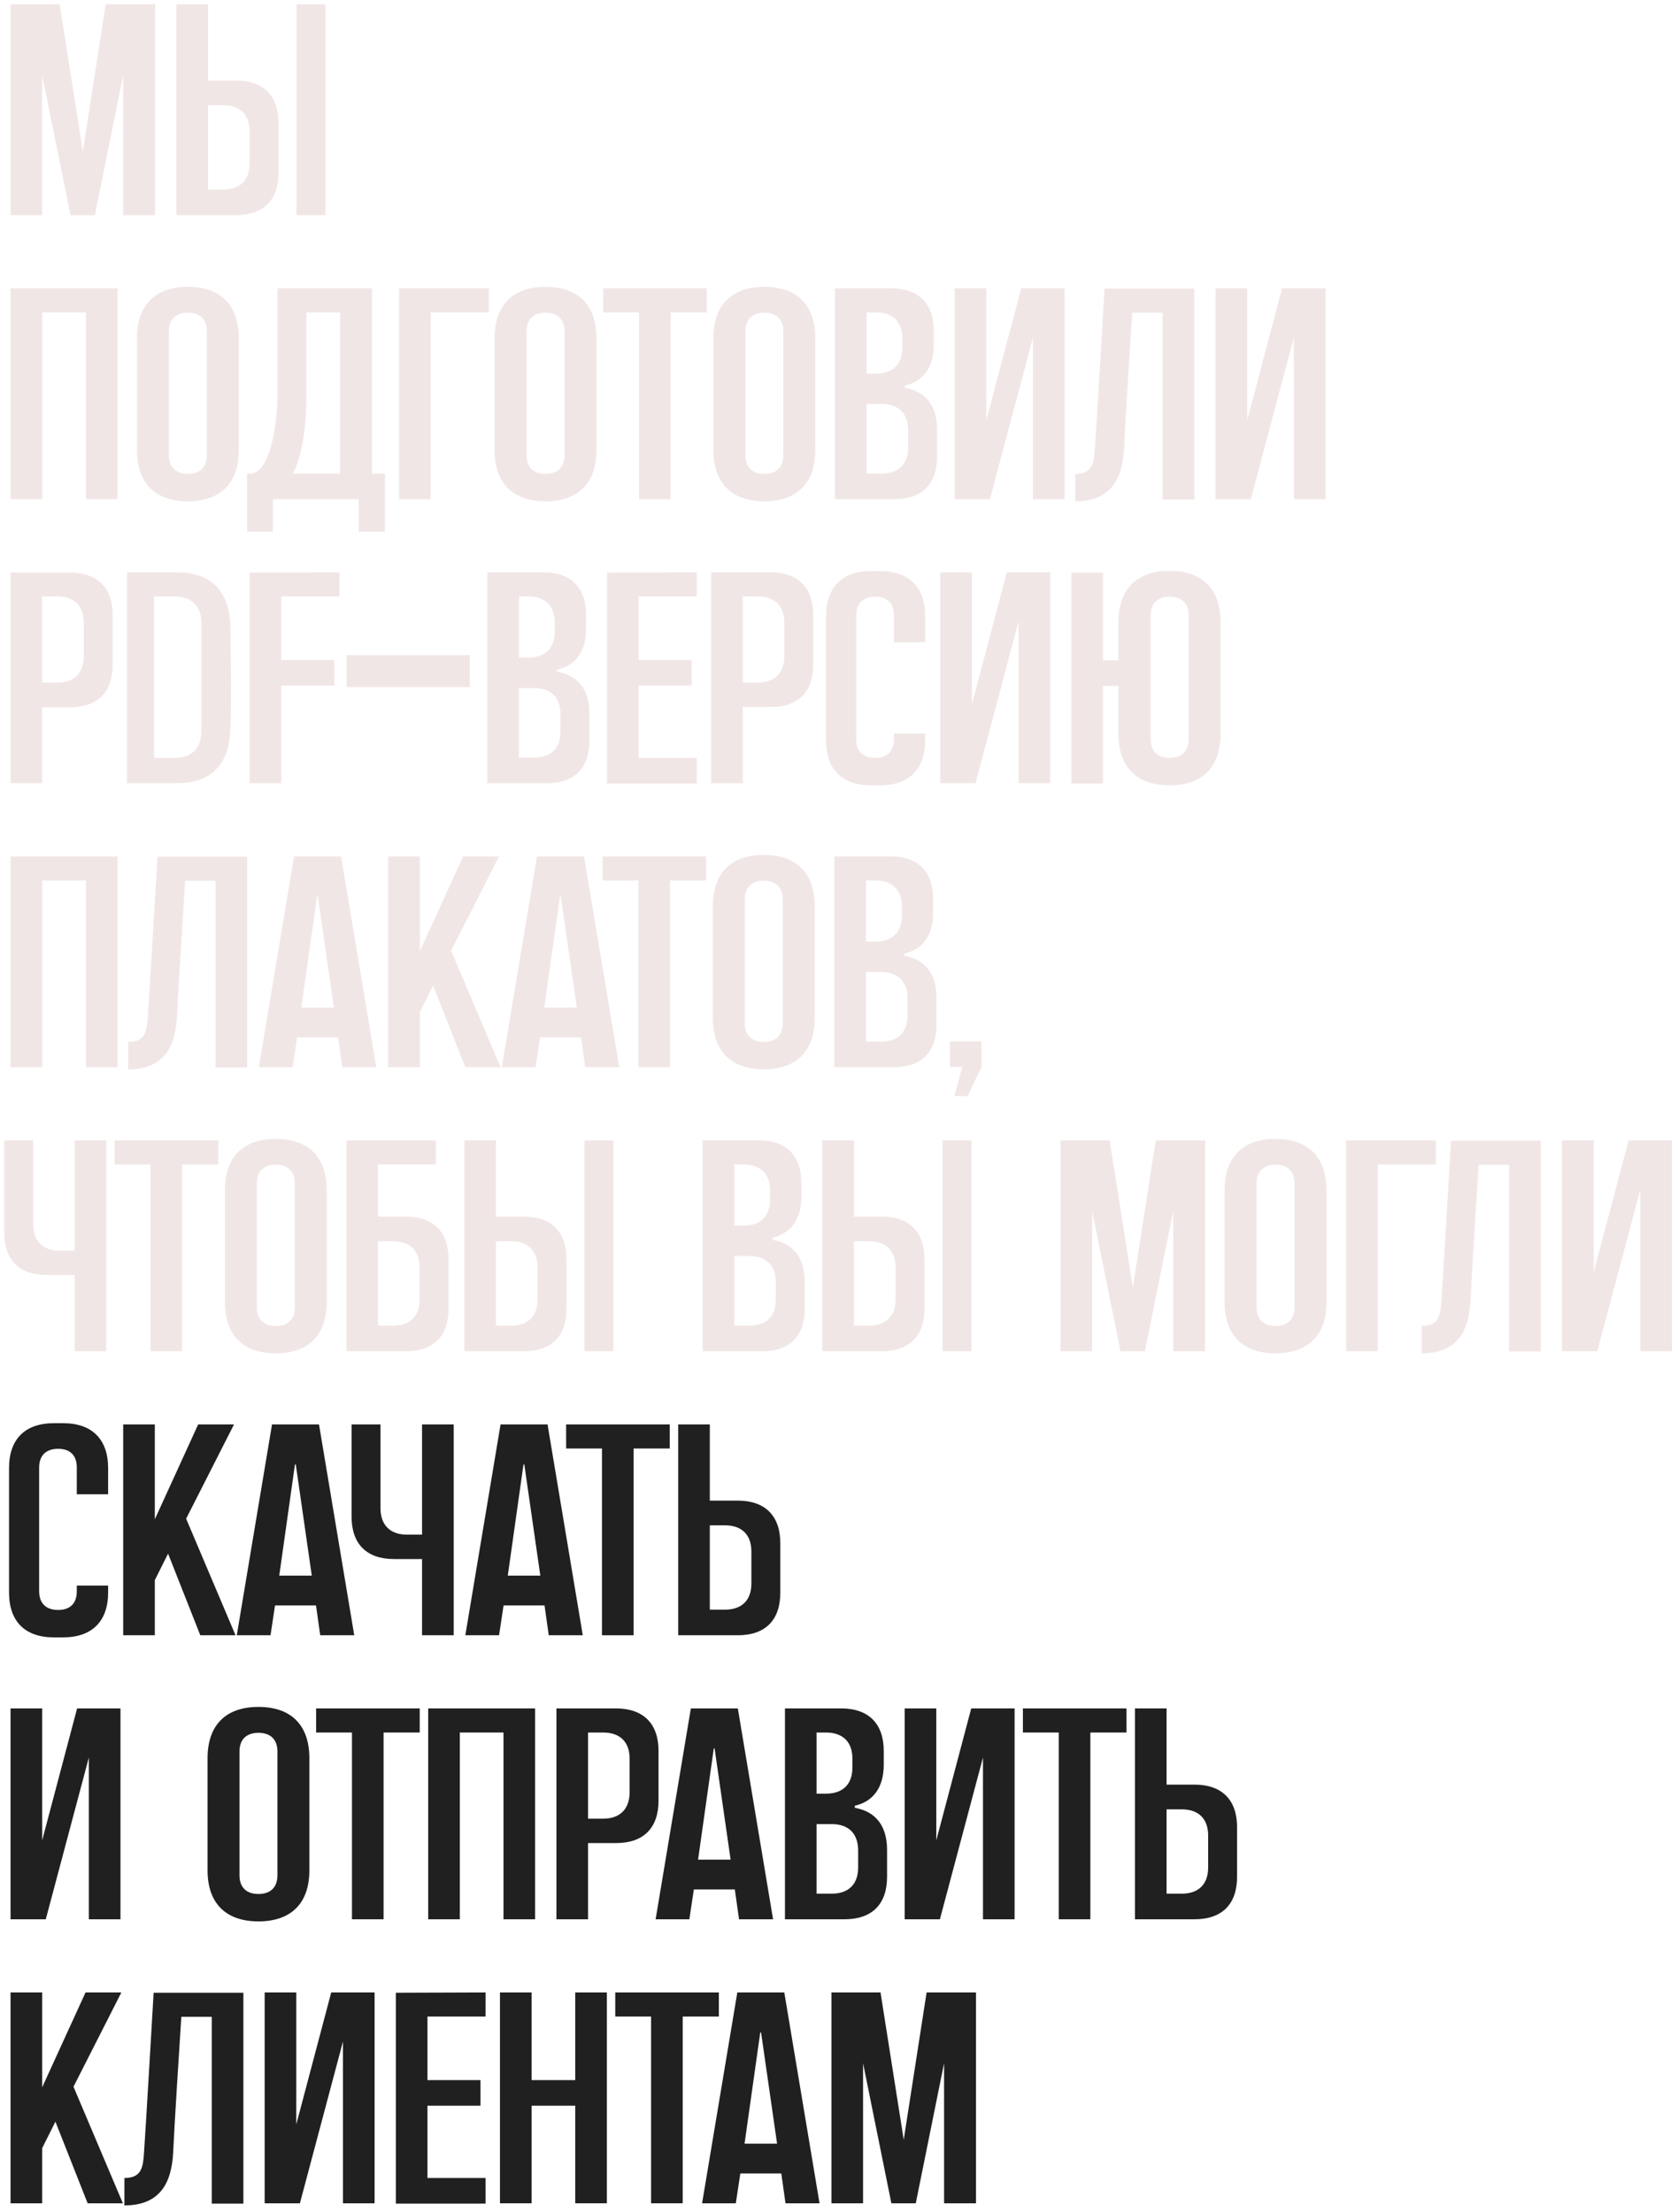 <?xml version="1.0" encoding="UTF-8"?> <svg xmlns="http://www.w3.org/2000/svg" width="195" height="257" viewBox="0 0 195 257" fill="none"><path d="M107.681 231.5H113.421V256H109.711V239.725L106.421 256H103.586L100.296 239.725V256H96.621V231.5H102.326L105.021 248.615L107.681 231.5Z" fill="#202020"></path><path d="M91.144 231.5L95.239 256H91.284L90.794 252.535H86.034L85.509 256H81.589L85.684 231.5H91.144ZM86.524 249.07H90.304L88.449 236.19C88.449 236.12 88.379 236.12 88.344 236.19L86.524 249.07Z" fill="#202020"></path><path d="M71.498 231.5H83.538V234.3H79.338V256H75.663V234.3H71.498V231.5Z" fill="#202020"></path><path d="M66.85 231.5H70.525V256H66.85V244.66H61.775V256H58.1V231.5H61.775V241.685H66.85V231.5Z" fill="#202020"></path><path d="M56.431 234.3H49.675V241.685H55.836V244.66H49.675V253.06H56.431V256.035H46.001V231.535L56.431 231.5V234.3Z" fill="#202020"></path><path d="M38.491 231.5H43.531V256H39.856V237.205L34.851 256H30.756V231.5H34.431V246.83L38.491 231.5Z" fill="#202020"></path><path d="M17.853 231.535H28.283V256.035H24.608V234.335H21.073C20.828 238.045 20.268 246.9 20.128 250.015C19.953 253.83 18.448 256.245 14.458 256.245V253.06C16.453 253.06 16.628 251.8 16.733 250.155C16.873 248.37 17.853 231.535 17.853 231.535Z" fill="#202020"></path><path d="M8.54 242.455L14.28 256H10.185L6.44 246.515L4.9 249.595V256H1.225V231.5H4.9V242.525L9.94 231.5H14.105L8.54 242.455Z" fill="#202020"></path><path d="M138.824 207.355C142.009 207.355 143.759 209.14 143.759 212.29V218.065C143.759 221.25 142.009 223 138.824 223H131.894V198.5H135.569V207.355H138.824ZM140.399 216.98V213.27C140.399 211.31 139.279 210.225 137.319 210.225H135.569V220.025H137.319C139.279 220.025 140.399 218.94 140.399 216.98Z" fill="#202020"></path><path d="M118.871 198.5H130.911V201.3H126.711V223H123.036V201.3H118.871V198.5Z" fill="#202020"></path><path d="M112.866 198.5H117.906V223H114.231V204.205L109.226 223H105.131V198.5H108.806V213.83L112.866 198.5Z" fill="#202020"></path><path d="M99.34 210.05C101.755 210.47 103.085 212.15 103.085 214.915V218.065C103.085 221.25 101.335 223 98.15 223H91.22V198.5H97.765C100.95 198.5 102.7 200.285 102.7 203.435V205.045C102.7 207.635 101.51 209.315 99.34 209.805V210.05ZM94.895 201.3V208.405H95.98C97.94 208.405 99.06 207.32 99.06 205.36V204.345C99.06 202.385 97.94 201.3 95.98 201.3H94.895ZM99.725 216.98V215.02C99.725 213.025 98.605 211.94 96.645 211.94H94.895V220.025H96.645C98.605 220.025 99.725 218.94 99.725 216.98Z" fill="#202020"></path><path d="M85.744 198.5L89.839 223H85.884L85.394 219.535H80.634L80.109 223H76.189L80.284 198.5H85.744ZM81.124 216.07H84.904L83.049 203.19C83.049 203.12 82.979 203.12 82.944 203.19L81.124 216.07Z" fill="#202020"></path><path d="M71.593 198.5C74.778 198.5 76.528 200.285 76.528 203.435V209.21C76.528 212.395 74.778 214.145 71.593 214.145H68.338V223H64.663V198.5H71.593ZM73.168 208.23V204.345C73.168 202.385 72.048 201.3 70.088 201.3H68.338V211.31H70.088C72.048 211.31 73.168 210.19 73.168 208.23Z" fill="#202020"></path><path d="M49.76 198.5H62.185V223H58.51V201.3H53.435V223H49.76V198.5Z" fill="#202020"></path><path d="M36.737 198.5H48.777V201.3H44.577V223H40.902V201.3H36.737V198.5Z" fill="#202020"></path><path d="M30.036 198.325C33.851 198.325 35.951 200.46 35.951 204.275V217.33C35.951 221.11 33.851 223.245 30.036 223.245C26.221 223.245 24.121 221.11 24.121 217.33V204.275C24.121 200.46 26.221 198.325 30.036 198.325ZM32.241 217.89V203.505C32.241 202.105 31.436 201.335 30.036 201.335C28.636 201.335 27.831 202.105 27.831 203.505V217.89C27.831 219.29 28.636 220.06 30.036 220.06C31.436 220.06 32.241 219.29 32.241 217.89Z" fill="#202020"></path><path d="M8.96 198.5H14V223H10.325V204.205L5.32 223H1.225V198.5H4.9V213.83L8.96 198.5Z" fill="#202020"></path><path d="M85.743 174.355C88.928 174.355 90.678 176.14 90.678 179.29V185.065C90.678 188.25 88.928 190 85.743 190H78.813V165.5H82.488V174.355H85.743ZM87.318 183.98V180.27C87.318 178.31 86.198 177.225 84.238 177.225H82.488V187.025H84.238C86.198 187.025 87.318 185.94 87.318 183.98Z" fill="#202020"></path><path d="M65.79 165.5H77.83V168.3H73.629V190H69.955V168.3H65.79V165.5Z" fill="#202020"></path><path d="M63.63 165.5L67.725 190H63.77L63.28 186.535H58.52L57.995 190H54.075L58.17 165.5H63.63ZM59.01 183.07H62.79L60.935 170.19C60.935 170.12 60.865 170.12 60.83 170.19L59.01 183.07Z" fill="#202020"></path><path d="M49.046 165.5H52.721V190H49.046V181.145H45.791C42.606 181.145 40.856 179.395 40.856 176.21V165.5H44.216V175.23C44.216 177.19 45.336 178.31 47.296 178.31H49.046V165.5Z" fill="#202020"></path><path d="M37.072 165.5L41.167 190H37.212L36.722 186.535H31.962L31.437 190H27.517L31.612 165.5H37.072ZM32.452 183.07H36.232L34.377 170.19C34.377 170.12 34.307 170.12 34.272 170.19L32.452 183.07Z" fill="#202020"></path><path d="M21.631 176.455L27.371 190H23.276L19.531 180.515L17.991 183.595V190H14.316V165.5H17.991V176.525L23.031 165.5H27.196L21.631 176.455Z" fill="#202020"></path><path d="M12.565 170.575V173.62H8.925V170.505C8.925 169.105 8.155 168.335 6.755 168.335C5.355 168.335 4.55 169.105 4.55 170.505V184.89C4.55 186.29 5.355 187.06 6.755 187.06C8.155 187.06 8.925 186.29 8.925 184.89V184.225H12.565V185.03C12.565 188.39 10.675 190.245 7.35 190.245H6.265C2.905 190.245 1.05 188.39 1.05 185.03V170.575C1.05 167.215 2.905 165.36 6.265 165.36H7.35C10.675 165.36 12.565 167.215 12.565 170.575Z" fill="#202020"></path><path d="M189.258 132.5H194.298V157H190.623V138.205L185.618 157H181.523V132.5H185.198V147.83L189.258 132.5Z" fill="#F1E6E6"></path><path d="M168.62 132.535H179.05V157.035H175.375V135.335H171.84C171.595 139.045 171.035 147.9 170.895 151.015C170.72 154.83 169.215 157.245 165.225 157.245V154.06C167.22 154.06 167.395 152.8 167.5 151.155C167.64 149.37 168.62 132.535 168.62 132.535Z" fill="#F1E6E6"></path><path d="M156.435 132.5H166.865V135.3H160.11V157H156.435V132.5Z" fill="#F1E6E6"></path><path d="M148.229 132.325C152.044 132.325 154.144 134.46 154.144 138.275V151.33C154.144 155.11 152.044 157.245 148.229 157.245C144.414 157.245 142.314 155.11 142.314 151.33V138.275C142.314 134.46 144.414 132.325 148.229 132.325ZM150.434 151.89V137.505C150.434 136.105 149.629 135.335 148.229 135.335C146.829 135.335 146.024 136.105 146.024 137.505V151.89C146.024 153.29 146.829 154.06 148.229 154.06C149.629 154.06 150.434 153.29 150.434 151.89Z" fill="#F1E6E6"></path><path d="M134.307 132.5H140.047V157H136.337V140.725L133.047 157H130.212L126.922 140.725V157H123.247V132.5H128.952L131.647 149.615L134.307 132.5Z" fill="#F1E6E6"></path><path d="M102.491 141.355C105.676 141.355 107.426 143.14 107.426 146.29V152.065C107.426 155.25 105.676 157 102.491 157H95.561V132.5H99.236V141.355H102.491ZM104.066 150.98V147.27C104.066 145.31 102.946 144.225 100.986 144.225H99.236V154.025H100.986C102.946 154.025 104.066 152.94 104.066 150.98ZM112.886 157H109.526V132.5H112.886V157Z" fill="#F1E6E6"></path><path d="M89.77 144.05C92.185 144.47 93.515 146.15 93.515 148.915V152.065C93.515 155.25 91.765 157 88.58 157H81.65V132.5H88.195C91.38 132.5 93.13 134.285 93.13 137.435V139.045C93.13 141.635 91.94 143.315 89.77 143.805V144.05ZM85.325 135.3V142.405H86.41C88.37 142.405 89.49 141.32 89.49 139.36V138.345C89.49 136.385 88.37 135.3 86.41 135.3H85.325ZM90.155 150.98V149.02C90.155 147.025 89.035 145.94 87.075 145.94H85.325V154.025H87.075C89.035 154.025 90.155 152.94 90.155 150.98Z" fill="#F1E6E6"></path><path d="M60.894 141.355C64.079 141.355 65.829 143.14 65.829 146.29V152.065C65.829 155.25 64.079 157 60.894 157H53.964V132.5H57.639V141.355H60.894ZM62.469 150.98V147.27C62.469 145.31 61.349 144.225 59.389 144.225H57.639V154.025H59.389C61.349 154.025 62.469 152.94 62.469 150.98ZM71.289 157H67.929V132.5H71.289V157Z" fill="#F1E6E6"></path><path d="M47.188 141.355C50.373 141.355 52.123 143.14 52.123 146.29V152.065C52.123 155.25 50.373 157 47.188 157H40.258V132.5H50.653V135.3H43.933V141.355H47.188ZM48.763 150.98V147.27C48.763 145.31 47.643 144.225 45.683 144.225H43.933V154.025H45.683C47.643 154.025 48.763 152.94 48.763 150.98Z" fill="#F1E6E6"></path><path d="M32.052 132.325C35.867 132.325 37.967 134.46 37.967 138.275V151.33C37.967 155.11 35.867 157.245 32.052 157.245C28.237 157.245 26.137 155.11 26.137 151.33V138.275C26.137 134.46 28.237 132.325 32.052 132.325ZM34.257 151.89V137.505C34.257 136.105 33.452 135.335 32.052 135.335C30.652 135.335 29.847 136.105 29.847 137.505V151.89C29.847 153.29 30.652 154.06 32.052 154.06C33.452 154.06 34.257 153.29 34.257 151.89Z" fill="#F1E6E6"></path><path d="M13.324 132.5H25.364V135.3H21.164V157H17.489V135.3H13.324V132.5Z" fill="#F1E6E6"></path><path d="M8.68 132.5H12.355V157H8.68V148.145H5.425C2.24 148.145 0.49 146.395 0.49 143.21V132.5H3.85V142.23C3.85 144.19 4.97 145.31 6.93 145.31H8.68V132.5Z" fill="#F1E6E6"></path><path d="M110.383 120.99H114.058V123.965L112.448 127.36H110.908L111.818 123.965H110.383V120.99Z" fill="#F1E6E6"></path><path d="M105.082 111.05C107.497 111.47 108.827 113.15 108.827 115.915V119.065C108.827 122.25 107.077 124 103.892 124H96.962V99.5H103.507C106.692 99.5 108.442 101.285 108.442 104.435V106.045C108.442 108.635 107.252 110.315 105.082 110.805V111.05ZM100.637 102.3V109.405H101.722C103.682 109.405 104.802 108.32 104.802 106.36V105.345C104.802 103.385 103.682 102.3 101.722 102.3H100.637ZM105.467 117.98V116.02C105.467 114.025 104.347 112.94 102.387 112.94H100.637V121.025H102.387C104.347 121.025 105.467 119.94 105.467 117.98Z" fill="#F1E6E6"></path><path d="M88.756 99.325C92.571 99.325 94.671 101.46 94.671 105.275V118.33C94.671 122.11 92.571 124.245 88.756 124.245C84.941 124.245 82.841 122.11 82.841 118.33V105.275C82.841 101.46 84.941 99.325 88.756 99.325ZM90.961 118.89V104.505C90.961 103.105 90.156 102.335 88.756 102.335C87.356 102.335 86.551 103.105 86.551 104.505V118.89C86.551 120.29 87.356 121.06 88.756 121.06C90.156 121.06 90.961 120.29 90.961 118.89Z" fill="#F1E6E6"></path><path d="M70.028 99.5H82.068V102.3H77.868V124H74.193V102.3H70.028V99.5Z" fill="#F1E6E6"></path><path d="M67.868 99.5L71.963 124H68.008L67.518 120.535H62.758L62.233 124H58.313L62.408 99.5H67.868ZM63.248 117.07H67.028L65.173 104.19C65.173 104.12 65.103 104.12 65.068 104.19L63.248 117.07Z" fill="#F1E6E6"></path><path d="M52.427 110.455L58.167 124H54.072L50.327 114.515L48.787 117.595V124H45.112V99.5H48.787V110.525L53.827 99.5H57.992L52.427 110.455Z" fill="#F1E6E6"></path><path d="M39.636 99.5L43.731 124H39.776L39.286 120.535H34.526L34.001 124H30.081L34.176 99.5H39.636ZM35.016 117.07H38.796L36.941 104.19C36.941 104.12 36.871 104.12 36.836 104.19L35.016 117.07Z" fill="#F1E6E6"></path><path d="M18.297 99.535H28.727V124.035H25.052V102.335H21.517C21.272 106.045 20.712 114.9 20.572 118.015C20.397 121.83 18.892 124.245 14.902 124.245V121.06C16.897 121.06 17.072 119.8 17.177 118.155C17.317 116.37 18.297 99.535 18.297 99.535Z" fill="#F1E6E6"></path><path d="M1.225 99.5H13.65V124H9.975V102.3H4.9V124H1.225V99.5Z" fill="#F1E6E6"></path><path d="M135.921 66.325C139.736 66.325 141.836 68.46 141.836 72.275V85.33C141.836 89.11 139.736 91.245 135.921 91.245C132.106 91.245 129.971 89.11 129.971 85.33V79.695H128.186V91.035H124.511V66.535H128.186V76.72H129.971V72.275C129.971 68.46 132.106 66.325 135.921 66.325ZM138.126 85.89V71.505C138.126 70.105 137.321 69.335 135.921 69.335C134.521 69.335 133.716 70.105 133.716 71.505V85.89C133.716 87.29 134.521 88.06 135.921 88.06C137.321 88.06 138.126 87.29 138.126 85.89Z" fill="#F1E6E6"></path><path d="M117.002 66.5H122.042V91H118.367V72.205L113.362 91H109.267V66.5H112.942V81.83L117.002 66.5Z" fill="#F1E6E6"></path><path d="M107.516 71.575V74.62H103.876V71.505C103.876 70.105 103.106 69.335 101.706 69.335C100.306 69.335 99.501 70.105 99.501 71.505V85.89C99.501 87.29 100.306 88.06 101.706 88.06C103.106 88.06 103.876 87.29 103.876 85.89V85.225H107.516V86.03C107.516 89.39 105.626 91.245 102.301 91.245H101.216C97.856 91.245 96.001 89.39 96.001 86.03V71.575C96.001 68.215 97.856 66.36 101.216 66.36H102.301C105.626 66.36 107.516 68.215 107.516 71.575Z" fill="#F1E6E6"></path><path d="M89.571 66.5C92.756 66.5 94.506 68.285 94.506 71.435V77.21C94.506 80.395 92.756 82.145 89.571 82.145H86.316V91H82.641V66.5H89.571ZM91.146 76.23V72.345C91.146 70.385 90.026 69.3 88.066 69.3H86.316V79.31H88.066C90.026 79.31 91.146 78.19 91.146 76.23Z" fill="#F1E6E6"></path><path d="M80.972 69.3H74.216V76.685H80.376V79.66H74.216V88.06H80.972V91.035H70.541V66.535L80.972 66.5V69.3Z" fill="#F1E6E6"></path><path d="M64.75 78.05C67.165 78.47 68.495 80.15 68.495 82.915V86.065C68.495 89.25 66.745 91 63.56 91H56.63V66.5H63.175C66.36 66.5 68.11 68.285 68.11 71.435V73.045C68.11 75.635 66.92 77.315 64.75 77.805V78.05ZM60.305 69.3V76.405H61.39C63.35 76.405 64.47 75.32 64.47 73.36V72.345C64.47 70.385 63.35 69.3 61.39 69.3H60.305ZM65.135 84.98V83.02C65.135 81.025 64.015 79.94 62.055 79.94H60.305V88.025H62.055C64.015 88.025 65.135 86.94 65.135 84.98Z" fill="#F1E6E6"></path><path d="M54.597 79.835H40.282V76.125H54.597V79.835Z" fill="#F1E6E6"></path><path d="M39.443 69.3H32.688V76.685H38.848V79.66H32.688V91H29.013V66.535L39.443 66.5V69.3Z" fill="#F1E6E6"></path><path d="M26.765 72.695C26.765 72.695 26.94 80.815 26.765 84.805C26.625 88.795 24.56 91 20.57 91H14.76V66.5H20.57C24.56 66.5 26.625 68.705 26.765 72.695ZM23.405 84.945V72.415C23.405 70.42 22.285 69.3 20.29 69.3H17.91V88.06H20.29C22.285 88.06 23.405 86.94 23.405 84.945Z" fill="#F1E6E6"></path><path d="M8.155 66.535C11.34 66.535 13.09 68.285 13.09 71.47V77.245C13.09 80.395 11.34 82.18 8.155 82.18H4.9V91H1.225V66.535H8.155ZM9.73 76.23V72.38C9.73 70.385 8.61 69.3 6.65 69.3H4.9V79.31H6.65C8.61 79.31 9.73 78.225 9.73 76.23Z" fill="#F1E6E6"></path><path d="M148.994 33.5H154.034V58H150.359V39.205L145.354 58H141.259V33.5H144.934V48.83L148.994 33.5Z" fill="#F1E6E6"></path><path d="M128.356 33.535H138.786V58.035H135.111V36.335H131.576C131.331 40.045 130.771 48.9 130.631 52.015C130.456 55.83 128.951 58.245 124.961 58.245V55.06C126.956 55.06 127.131 53.8 127.236 52.155C127.376 50.37 128.356 33.535 128.356 33.535Z" fill="#F1E6E6"></path><path d="M118.677 33.5H123.717V58H120.042V39.205L115.037 58H110.942V33.5H114.617V48.83L118.677 33.5Z" fill="#F1E6E6"></path><path d="M105.151 45.05C107.566 45.47 108.896 47.15 108.896 49.915V53.065C108.896 56.25 107.146 58 103.961 58H97.031V33.5H103.576C106.761 33.5 108.511 35.285 108.511 38.435V40.045C108.511 42.635 107.321 44.315 105.151 44.805V45.05ZM100.706 36.3V43.405H101.791C103.751 43.405 104.871 42.32 104.871 40.36V39.345C104.871 37.385 103.751 36.3 101.791 36.3H100.706ZM105.536 51.98V50.02C105.536 48.025 104.416 46.94 102.456 46.94H100.706V55.025H102.456C104.416 55.025 105.536 53.94 105.536 51.98Z" fill="#F1E6E6"></path><path d="M88.825 33.325C92.64 33.325 94.74 35.46 94.74 39.275V52.33C94.74 56.11 92.64 58.245 88.825 58.245C85.01 58.245 82.91 56.11 82.91 52.33V39.275C82.91 35.46 85.01 33.325 88.825 33.325ZM91.03 52.89V38.505C91.03 37.105 90.225 36.335 88.825 36.335C87.425 36.335 86.62 37.105 86.62 38.505V52.89C86.62 54.29 87.425 55.06 88.825 55.06C90.225 55.06 91.03 54.29 91.03 52.89Z" fill="#F1E6E6"></path><path d="M70.096 33.5H82.136V36.3H77.936V58H74.261V36.3H70.096V33.5Z" fill="#F1E6E6"></path><path d="M63.395 33.325C67.21 33.325 69.31 35.46 69.31 39.275V52.33C69.31 56.11 67.21 58.245 63.395 58.245C59.58 58.245 57.48 56.11 57.48 52.33V39.275C57.48 35.46 59.58 33.325 63.395 33.325ZM65.6 52.89V38.505C65.6 37.105 64.795 36.335 63.395 36.335C61.995 36.335 61.19 37.105 61.19 38.505V52.89C61.19 54.29 61.995 55.06 63.395 55.06C64.795 55.06 65.6 54.29 65.6 52.89Z" fill="#F1E6E6"></path><path d="M46.377 33.5H56.806V36.3H50.051V58H46.377V33.5Z" fill="#F1E6E6"></path><path d="M44.739 61.78H41.694V58H31.718V61.78H28.709V55.025H29.093C31.299 55.025 32.243 49.635 32.243 45.82V33.5H43.233V55.025H44.739V61.78ZM39.523 55.025V36.3H35.603V45.68C35.603 50.58 34.868 53.485 34.029 55.025H39.523Z" fill="#F1E6E6"></path><path d="M21.832 33.325C25.648 33.325 27.747 35.46 27.747 39.275V52.33C27.747 56.11 25.648 58.245 21.832 58.245C18.017 58.245 15.918 56.11 15.918 52.33V39.275C15.918 35.46 18.017 33.325 21.832 33.325ZM24.038 52.89V38.505C24.038 37.105 23.233 36.335 21.832 36.335C20.433 36.335 19.628 37.105 19.628 38.505V52.89C19.628 54.29 20.433 55.06 21.832 55.06C23.233 55.06 24.038 54.29 24.038 52.89Z" fill="#F1E6E6"></path><path d="M1.225 33.5H13.65V58H9.975V36.3H4.9V58H1.225V33.5Z" fill="#F1E6E6"></path><path d="M27.432 9.355C30.617 9.355 32.367 11.14 32.367 14.29V20.065C32.367 23.25 30.617 25 27.432 25H20.502V0.5H24.177V9.355H27.432ZM29.007 18.98V15.27C29.007 13.31 27.887 12.225 25.927 12.225H24.177V22.025H25.927C27.887 22.025 29.007 20.94 29.007 18.98ZM37.827 25H34.467V0.5H37.827V25Z" fill="#F1E6E6"></path><path d="M12.285 0.5H18.025V25H14.315V8.725L11.025 25H8.19L4.9 8.725V25H1.225V0.5H6.93L9.625 17.615L12.285 0.5Z" fill="#F1E6E6"></path></svg> 